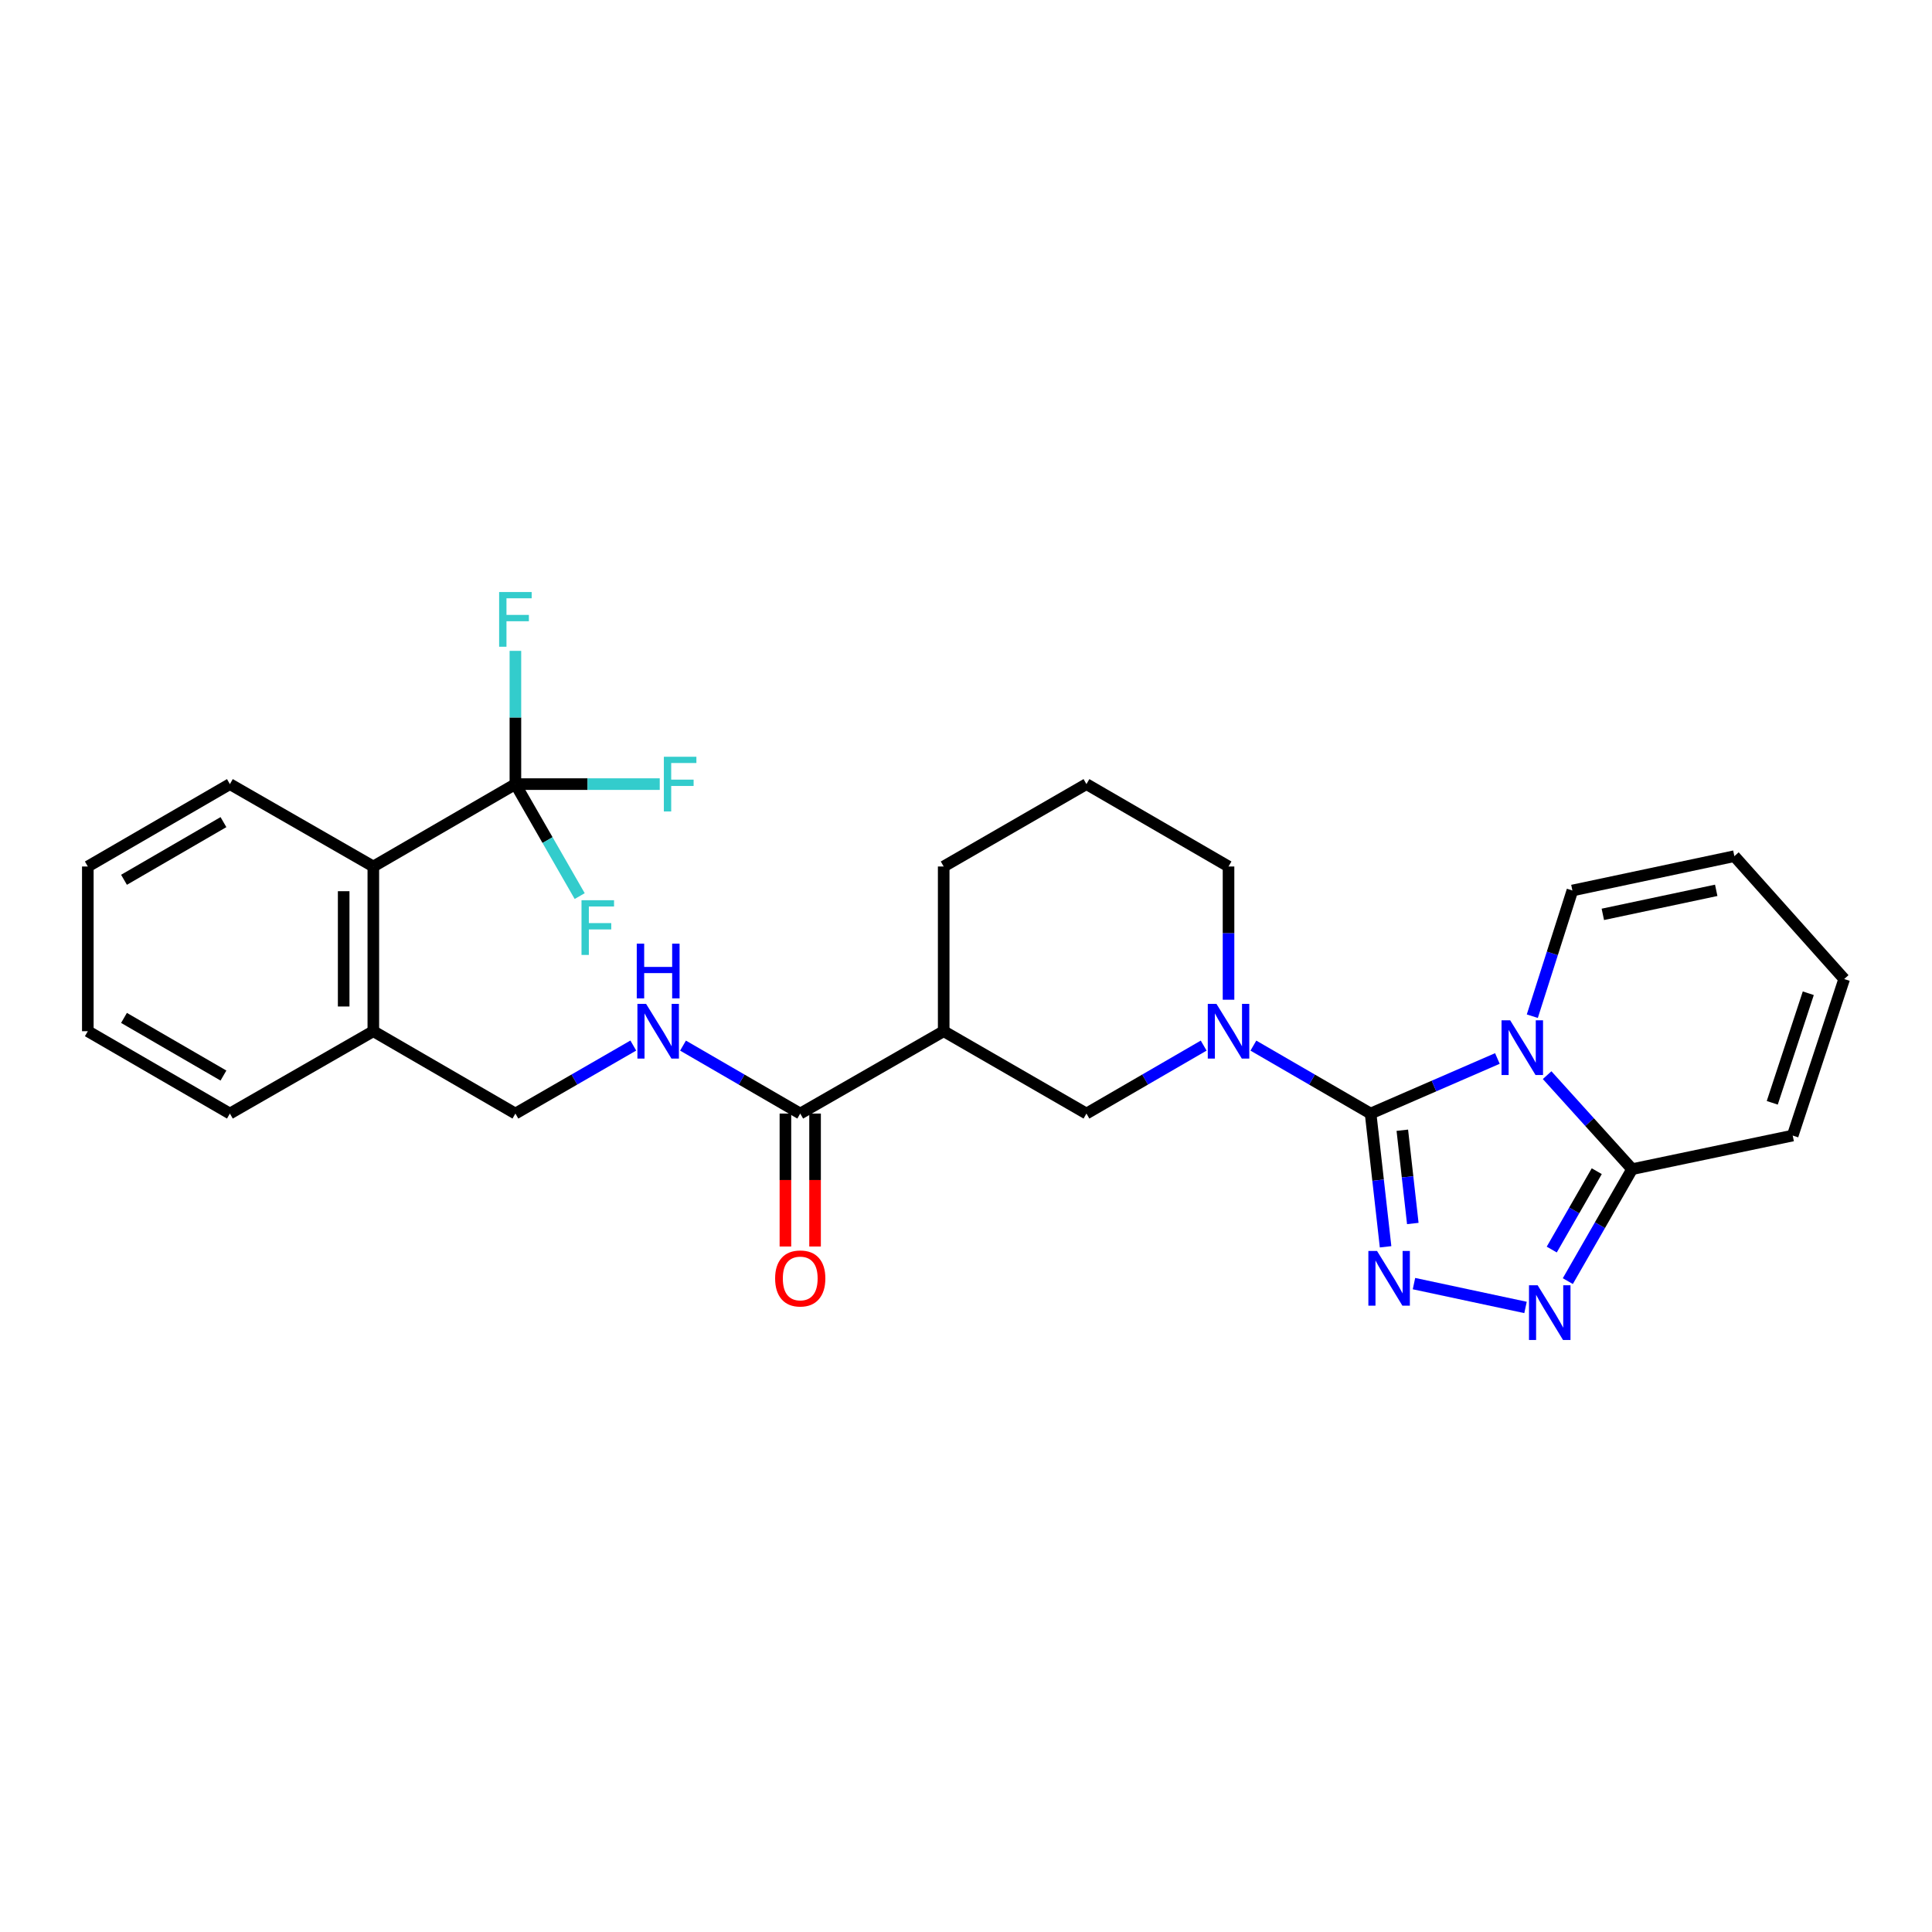 <?xml version='1.0' encoding='iso-8859-1'?>
<svg version='1.1' baseProfile='full'
              xmlns='http://www.w3.org/2000/svg'
                      xmlns:rdkit='http://www.rdkit.org/xml'
                      xmlns:xlink='http://www.w3.org/1999/xlink'
                  xml:space='preserve'
width='1000px' height='1000px' viewBox='0 0 1000 1000'>
<!-- END OF HEADER -->
<rect style='opacity:1.0;fill:#FFFFFF;stroke:none' width='1000' height='1000' x='0' y='0'> </rect>
<path class='bond-0' d='M 709.422,576.376 L 742.235,562.123' style='fill:none;fill-rule:evenodd;stroke:#000000;stroke-width:6px;stroke-linecap:butt;stroke-linejoin:miter;stroke-opacity:1' />
<path class='bond-0' d='M 742.235,562.123 L 775.049,547.871' style='fill:none;fill-rule:evenodd;stroke:#0000FF;stroke-width:6px;stroke-linecap:butt;stroke-linejoin:miter;stroke-opacity:1' />
<path class='bond-1' d='M 709.422,576.376 L 713.297,610.858' style='fill:none;fill-rule:evenodd;stroke:#000000;stroke-width:6px;stroke-linecap:butt;stroke-linejoin:miter;stroke-opacity:1' />
<path class='bond-1' d='M 713.297,610.858 L 717.173,645.34' style='fill:none;fill-rule:evenodd;stroke:#0000FF;stroke-width:6px;stroke-linecap:butt;stroke-linejoin:miter;stroke-opacity:1' />
<path class='bond-1' d='M 725.837,585.006 L 728.55,609.144' style='fill:none;fill-rule:evenodd;stroke:#000000;stroke-width:6px;stroke-linecap:butt;stroke-linejoin:miter;stroke-opacity:1' />
<path class='bond-1' d='M 728.55,609.144 L 731.263,633.281' style='fill:none;fill-rule:evenodd;stroke:#0000FF;stroke-width:6px;stroke-linecap:butt;stroke-linejoin:miter;stroke-opacity:1' />
<path class='bond-2' d='M 709.422,576.376 L 679.086,558.791' style='fill:none;fill-rule:evenodd;stroke:#000000;stroke-width:6px;stroke-linecap:butt;stroke-linejoin:miter;stroke-opacity:1' />
<path class='bond-2' d='M 679.086,558.791 L 648.75,541.207' style='fill:none;fill-rule:evenodd;stroke:#0000FF;stroke-width:6px;stroke-linecap:butt;stroke-linejoin:miter;stroke-opacity:1' />
<path class='bond-4' d='M 800.788,556.499 L 822.783,580.827' style='fill:none;fill-rule:evenodd;stroke:#0000FF;stroke-width:6px;stroke-linecap:butt;stroke-linejoin:miter;stroke-opacity:1' />
<path class='bond-4' d='M 822.783,580.827 L 844.778,605.154' style='fill:none;fill-rule:evenodd;stroke:#000000;stroke-width:6px;stroke-linecap:butt;stroke-linejoin:miter;stroke-opacity:1' />
<path class='bond-10' d='M 793.124,525.982 L 803.496,493.451' style='fill:none;fill-rule:evenodd;stroke:#0000FF;stroke-width:6px;stroke-linecap:butt;stroke-linejoin:miter;stroke-opacity:1' />
<path class='bond-10' d='M 803.496,493.451 L 813.868,460.921' style='fill:none;fill-rule:evenodd;stroke:#000000;stroke-width:6px;stroke-linecap:butt;stroke-linejoin:miter;stroke-opacity:1' />
<path class='bond-3' d='M 731.871,664.394 L 789.607,676.728' style='fill:none;fill-rule:evenodd;stroke:#0000FF;stroke-width:6px;stroke-linecap:butt;stroke-linejoin:miter;stroke-opacity:1' />
<path class='bond-8' d='M 623.02,541.206 L 592.68,558.791' style='fill:none;fill-rule:evenodd;stroke:#0000FF;stroke-width:6px;stroke-linecap:butt;stroke-linejoin:miter;stroke-opacity:1' />
<path class='bond-8' d='M 592.68,558.791 L 562.34,576.376' style='fill:none;fill-rule:evenodd;stroke:#000000;stroke-width:6px;stroke-linecap:butt;stroke-linejoin:miter;stroke-opacity:1' />
<path class='bond-21' d='M 635.885,517.458 L 635.885,482.978' style='fill:none;fill-rule:evenodd;stroke:#0000FF;stroke-width:6px;stroke-linecap:butt;stroke-linejoin:miter;stroke-opacity:1' />
<path class='bond-21' d='M 635.885,482.978 L 635.885,448.497' style='fill:none;fill-rule:evenodd;stroke:#000000;stroke-width:6px;stroke-linecap:butt;stroke-linejoin:miter;stroke-opacity:1' />
<path class='bond-28' d='M 811.503,663.106 L 828.141,634.13' style='fill:none;fill-rule:evenodd;stroke:#0000FF;stroke-width:6px;stroke-linecap:butt;stroke-linejoin:miter;stroke-opacity:1' />
<path class='bond-28' d='M 828.141,634.13 L 844.778,605.154' style='fill:none;fill-rule:evenodd;stroke:#000000;stroke-width:6px;stroke-linecap:butt;stroke-linejoin:miter;stroke-opacity:1' />
<path class='bond-28' d='M 803.184,646.771 L 814.83,626.488' style='fill:none;fill-rule:evenodd;stroke:#0000FF;stroke-width:6px;stroke-linecap:butt;stroke-linejoin:miter;stroke-opacity:1' />
<path class='bond-28' d='M 814.83,626.488 L 826.477,606.204' style='fill:none;fill-rule:evenodd;stroke:#000000;stroke-width:6px;stroke-linecap:butt;stroke-linejoin:miter;stroke-opacity:1' />
<path class='bond-12' d='M 844.778,605.154 L 927.899,587.759' style='fill:none;fill-rule:evenodd;stroke:#000000;stroke-width:6px;stroke-linecap:butt;stroke-linejoin:miter;stroke-opacity:1' />
<path class='bond-5' d='M 266.771,405.854 L 193.235,448.497' style='fill:none;fill-rule:evenodd;stroke:#000000;stroke-width:6px;stroke-linecap:butt;stroke-linejoin:miter;stroke-opacity:1' />
<path class='bond-18' d='M 266.771,405.854 L 266.771,371.369' style='fill:none;fill-rule:evenodd;stroke:#000000;stroke-width:6px;stroke-linecap:butt;stroke-linejoin:miter;stroke-opacity:1' />
<path class='bond-18' d='M 266.771,371.369 L 266.771,336.885' style='fill:none;fill-rule:evenodd;stroke:#33CCCC;stroke-width:6px;stroke-linecap:butt;stroke-linejoin:miter;stroke-opacity:1' />
<path class='bond-19' d='M 266.771,405.854 L 304.126,405.854' style='fill:none;fill-rule:evenodd;stroke:#000000;stroke-width:6px;stroke-linecap:butt;stroke-linejoin:miter;stroke-opacity:1' />
<path class='bond-19' d='M 304.126,405.854 L 341.481,405.854' style='fill:none;fill-rule:evenodd;stroke:#33CCCC;stroke-width:6px;stroke-linecap:butt;stroke-linejoin:miter;stroke-opacity:1' />
<path class='bond-20' d='M 266.771,405.854 L 283.409,434.834' style='fill:none;fill-rule:evenodd;stroke:#000000;stroke-width:6px;stroke-linecap:butt;stroke-linejoin:miter;stroke-opacity:1' />
<path class='bond-20' d='M 283.409,434.834 L 300.047,463.814' style='fill:none;fill-rule:evenodd;stroke:#33CCCC;stroke-width:6px;stroke-linecap:butt;stroke-linejoin:miter;stroke-opacity:1' />
<path class='bond-6' d='M 488.455,533.75 L 562.34,576.376' style='fill:none;fill-rule:evenodd;stroke:#000000;stroke-width:6px;stroke-linecap:butt;stroke-linejoin:miter;stroke-opacity:1' />
<path class='bond-7' d='M 488.455,533.75 L 414.202,576.376' style='fill:none;fill-rule:evenodd;stroke:#000000;stroke-width:6px;stroke-linecap:butt;stroke-linejoin:miter;stroke-opacity:1' />
<path class='bond-29' d='M 488.455,533.75 L 488.455,448.497' style='fill:none;fill-rule:evenodd;stroke:#000000;stroke-width:6px;stroke-linecap:butt;stroke-linejoin:miter;stroke-opacity:1' />
<path class='bond-11' d='M 414.202,576.376 L 383.866,558.791' style='fill:none;fill-rule:evenodd;stroke:#000000;stroke-width:6px;stroke-linecap:butt;stroke-linejoin:miter;stroke-opacity:1' />
<path class='bond-11' d='M 383.866,558.791 L 353.531,541.207' style='fill:none;fill-rule:evenodd;stroke:#0000FF;stroke-width:6px;stroke-linecap:butt;stroke-linejoin:miter;stroke-opacity:1' />
<path class='bond-14' d='M 406.528,576.376 L 406.528,610.785' style='fill:none;fill-rule:evenodd;stroke:#000000;stroke-width:6px;stroke-linecap:butt;stroke-linejoin:miter;stroke-opacity:1' />
<path class='bond-14' d='M 406.528,610.785 L 406.528,645.193' style='fill:none;fill-rule:evenodd;stroke:#FF0000;stroke-width:6px;stroke-linecap:butt;stroke-linejoin:miter;stroke-opacity:1' />
<path class='bond-14' d='M 421.876,576.376 L 421.876,610.785' style='fill:none;fill-rule:evenodd;stroke:#000000;stroke-width:6px;stroke-linecap:butt;stroke-linejoin:miter;stroke-opacity:1' />
<path class='bond-14' d='M 421.876,610.785 L 421.876,645.193' style='fill:none;fill-rule:evenodd;stroke:#FF0000;stroke-width:6px;stroke-linecap:butt;stroke-linejoin:miter;stroke-opacity:1' />
<path class='bond-9' d='M 193.235,448.497 L 193.235,533.75' style='fill:none;fill-rule:evenodd;stroke:#000000;stroke-width:6px;stroke-linecap:butt;stroke-linejoin:miter;stroke-opacity:1' />
<path class='bond-9' d='M 177.886,461.285 L 177.886,520.962' style='fill:none;fill-rule:evenodd;stroke:#000000;stroke-width:6px;stroke-linecap:butt;stroke-linejoin:miter;stroke-opacity:1' />
<path class='bond-24' d='M 193.235,448.497 L 118.991,405.854' style='fill:none;fill-rule:evenodd;stroke:#000000;stroke-width:6px;stroke-linecap:butt;stroke-linejoin:miter;stroke-opacity:1' />
<path class='bond-16' d='M 813.868,460.921 L 897.705,443.151' style='fill:none;fill-rule:evenodd;stroke:#000000;stroke-width:6px;stroke-linecap:butt;stroke-linejoin:miter;stroke-opacity:1' />
<path class='bond-16' d='M 829.626,473.27 L 888.312,460.831' style='fill:none;fill-rule:evenodd;stroke:#000000;stroke-width:6px;stroke-linecap:butt;stroke-linejoin:miter;stroke-opacity:1' />
<path class='bond-15' d='M 327.793,541.175 L 297.282,558.776' style='fill:none;fill-rule:evenodd;stroke:#0000FF;stroke-width:6px;stroke-linecap:butt;stroke-linejoin:miter;stroke-opacity:1' />
<path class='bond-15' d='M 297.282,558.776 L 266.771,576.376' style='fill:none;fill-rule:evenodd;stroke:#000000;stroke-width:6px;stroke-linecap:butt;stroke-linejoin:miter;stroke-opacity:1' />
<path class='bond-30' d='M 927.899,587.759 L 954.545,506.745' style='fill:none;fill-rule:evenodd;stroke:#000000;stroke-width:6px;stroke-linecap:butt;stroke-linejoin:miter;stroke-opacity:1' />
<path class='bond-30' d='M 917.316,570.812 L 935.968,514.101' style='fill:none;fill-rule:evenodd;stroke:#000000;stroke-width:6px;stroke-linecap:butt;stroke-linejoin:miter;stroke-opacity:1' />
<path class='bond-13' d='M 193.235,533.75 L 266.771,576.376' style='fill:none;fill-rule:evenodd;stroke:#000000;stroke-width:6px;stroke-linecap:butt;stroke-linejoin:miter;stroke-opacity:1' />
<path class='bond-25' d='M 193.235,533.75 L 118.991,576.376' style='fill:none;fill-rule:evenodd;stroke:#000000;stroke-width:6px;stroke-linecap:butt;stroke-linejoin:miter;stroke-opacity:1' />
<path class='bond-17' d='M 897.705,443.151 L 954.545,506.745' style='fill:none;fill-rule:evenodd;stroke:#000000;stroke-width:6px;stroke-linecap:butt;stroke-linejoin:miter;stroke-opacity:1' />
<path class='bond-23' d='M 635.885,448.497 L 562.34,405.854' style='fill:none;fill-rule:evenodd;stroke:#000000;stroke-width:6px;stroke-linecap:butt;stroke-linejoin:miter;stroke-opacity:1' />
<path class='bond-22' d='M 488.455,448.497 L 562.34,405.854' style='fill:none;fill-rule:evenodd;stroke:#000000;stroke-width:6px;stroke-linecap:butt;stroke-linejoin:miter;stroke-opacity:1' />
<path class='bond-31' d='M 118.991,405.854 L 45.455,448.497' style='fill:none;fill-rule:evenodd;stroke:#000000;stroke-width:6px;stroke-linecap:butt;stroke-linejoin:miter;stroke-opacity:1' />
<path class='bond-31' d='M 115.66,425.528 L 64.184,455.378' style='fill:none;fill-rule:evenodd;stroke:#000000;stroke-width:6px;stroke-linecap:butt;stroke-linejoin:miter;stroke-opacity:1' />
<path class='bond-27' d='M 118.991,576.376 L 45.455,533.75' style='fill:none;fill-rule:evenodd;stroke:#000000;stroke-width:6px;stroke-linecap:butt;stroke-linejoin:miter;stroke-opacity:1' />
<path class='bond-27' d='M 115.658,556.703 L 64.182,526.865' style='fill:none;fill-rule:evenodd;stroke:#000000;stroke-width:6px;stroke-linecap:butt;stroke-linejoin:miter;stroke-opacity:1' />
<path class='bond-26' d='M 45.455,448.497 L 45.455,533.75' style='fill:none;fill-rule:evenodd;stroke:#000000;stroke-width:6px;stroke-linecap:butt;stroke-linejoin:miter;stroke-opacity:1' />
<path  class='atom-1' d='M 781.669 528.117
L 790.949 543.117
Q 791.869 544.597, 793.349 547.277
Q 794.829 549.957, 794.909 550.117
L 794.909 528.117
L 798.669 528.117
L 798.669 556.437
L 794.789 556.437
L 784.829 540.037
Q 783.669 538.117, 782.429 535.917
Q 781.229 533.717, 780.869 533.037
L 780.869 556.437
L 777.189 556.437
L 777.189 528.117
L 781.669 528.117
' fill='#0000FF'/>
<path  class='atom-2' d='M 712.746 647.485
L 722.026 662.485
Q 722.946 663.965, 724.426 666.645
Q 725.906 669.325, 725.986 669.485
L 725.986 647.485
L 729.746 647.485
L 729.746 675.805
L 725.866 675.805
L 715.906 659.405
Q 714.746 657.485, 713.506 655.285
Q 712.306 653.085, 711.946 652.405
L 711.946 675.805
L 708.266 675.805
L 708.266 647.485
L 712.746 647.485
' fill='#0000FF'/>
<path  class='atom-3' d='M 629.625 519.59
L 638.905 534.59
Q 639.825 536.07, 641.305 538.75
Q 642.785 541.43, 642.865 541.59
L 642.865 519.59
L 646.625 519.59
L 646.625 547.91
L 642.745 547.91
L 632.785 531.51
Q 631.625 529.59, 630.385 527.39
Q 629.185 525.19, 628.825 524.51
L 628.825 547.91
L 625.145 547.91
L 625.145 519.59
L 629.625 519.59
' fill='#0000FF'/>
<path  class='atom-4' d='M 795.884 665.247
L 805.164 680.247
Q 806.084 681.727, 807.564 684.407
Q 809.044 687.087, 809.124 687.247
L 809.124 665.247
L 812.884 665.247
L 812.884 693.567
L 809.004 693.567
L 799.044 677.167
Q 797.884 675.247, 796.644 673.047
Q 795.444 670.847, 795.084 670.167
L 795.084 693.567
L 791.404 693.567
L 791.404 665.247
L 795.884 665.247
' fill='#0000FF'/>
<path  class='atom-12' d='M 334.406 519.59
L 343.686 534.59
Q 344.606 536.07, 346.086 538.75
Q 347.566 541.43, 347.646 541.59
L 347.646 519.59
L 351.406 519.59
L 351.406 547.91
L 347.526 547.91
L 337.566 531.51
Q 336.406 529.59, 335.166 527.39
Q 333.966 525.19, 333.606 524.51
L 333.606 547.91
L 329.926 547.91
L 329.926 519.59
L 334.406 519.59
' fill='#0000FF'/>
<path  class='atom-12' d='M 329.586 488.438
L 333.426 488.438
L 333.426 500.478
L 347.906 500.478
L 347.906 488.438
L 351.746 488.438
L 351.746 516.758
L 347.906 516.758
L 347.906 503.678
L 333.426 503.678
L 333.426 516.758
L 329.586 516.758
L 329.586 488.438
' fill='#0000FF'/>
<path  class='atom-15' d='M 401.202 661.725
Q 401.202 654.925, 404.562 651.125
Q 407.922 647.325, 414.202 647.325
Q 420.482 647.325, 423.842 651.125
Q 427.202 654.925, 427.202 661.725
Q 427.202 668.605, 423.802 672.525
Q 420.402 676.405, 414.202 676.405
Q 407.962 676.405, 404.562 672.525
Q 401.202 668.645, 401.202 661.725
M 414.202 673.205
Q 418.522 673.205, 420.842 670.325
Q 423.202 667.405, 423.202 661.725
Q 423.202 656.165, 420.842 653.365
Q 418.522 650.525, 414.202 650.525
Q 409.882 650.525, 407.522 653.325
Q 405.202 656.125, 405.202 661.725
Q 405.202 667.445, 407.522 670.325
Q 409.882 673.205, 414.202 673.205
' fill='#FF0000'/>
<path  class='atom-19' d='M 258.351 306.433
L 275.191 306.433
L 275.191 309.673
L 262.151 309.673
L 262.151 318.273
L 273.751 318.273
L 273.751 321.553
L 262.151 321.553
L 262.151 334.753
L 258.351 334.753
L 258.351 306.433
' fill='#33CCCC'/>
<path  class='atom-20' d='M 343.612 391.694
L 360.452 391.694
L 360.452 394.934
L 347.412 394.934
L 347.412 403.534
L 359.012 403.534
L 359.012 406.814
L 347.412 406.814
L 347.412 420.014
L 343.612 420.014
L 343.612 391.694
' fill='#33CCCC'/>
<path  class='atom-21' d='M 300.986 465.955
L 317.826 465.955
L 317.826 469.195
L 304.786 469.195
L 304.786 477.795
L 316.386 477.795
L 316.386 481.075
L 304.786 481.075
L 304.786 494.275
L 300.986 494.275
L 300.986 465.955
' fill='#33CCCC'/>
</svg>
